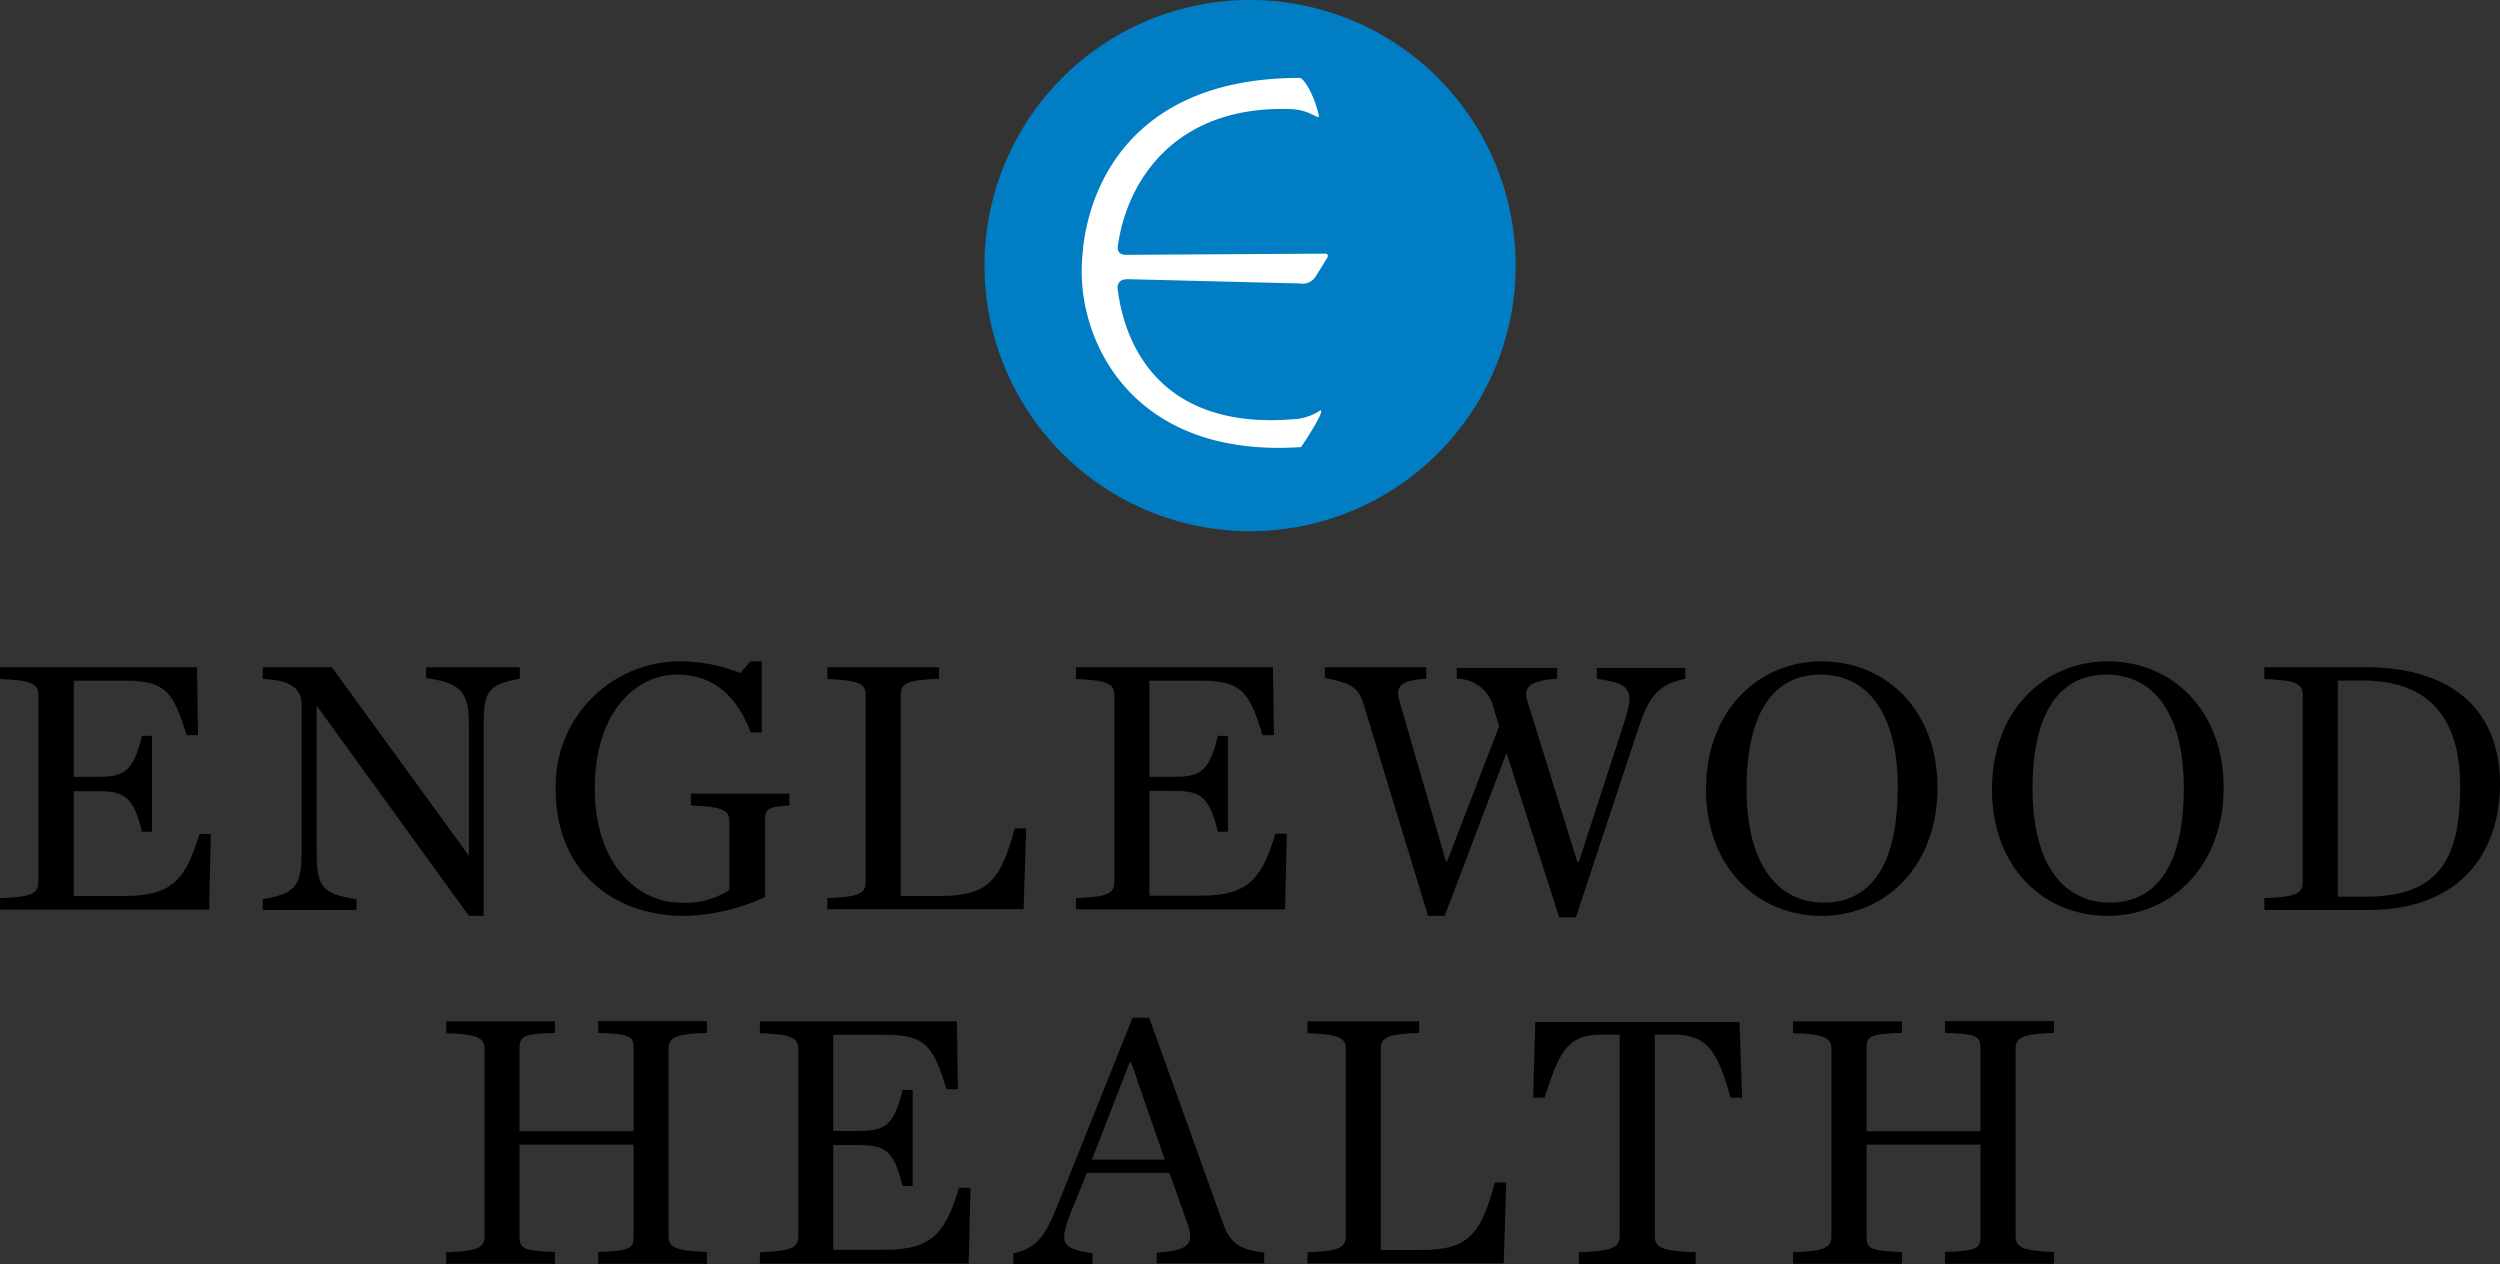 <svg xmlns="http://www.w3.org/2000/svg" viewBox="0 0 169.43 85.67"><rect x="0" y="0" width="169.43" height="85.67" fill="#333333" stroke="none"/><defs><style>.cls-1{fill:#007dc3;}.cls-2{fill:#fff;}</style></defs><title>Asset 1</title><g id="Layer_2" data-name="Layer 2"><g id="Layer_1-2" data-name="Layer 1"><path class="cls-1" d="M84.72,0a18,18,0,1,0,18,18A18,18,0,0,0,84.72,0Z"/><path class="cls-2" d="M73.36,19.47C73.84,24.56,77.82,31,88.17,30.3c.22-.29,1.75-2.65,1.29-2.47a3.78,3.78,0,0,1-1.44.55c-9.4.93-11.84-5.07-12.28-8.86,0-.44.27-.59.68-.6l11.64.29a1.08,1.08,0,0,0,1.06-.4l.77-1.24c.16-.21.12-.38-.08-.38l-13.47.08c-.53,0-.6-.28-.59-.53.59-4.49,3.9-9.55,11.56-9.35,1.38,0,1.94.66,2.08.52-.24-1.29-1-2.63-1.31-2.63-10.35,0-13.92,6.14-14.63,11.14h0s-.09.7-.13,1.46S73.36,19.47,73.36,19.47Z"/><path d="M0,60.87c2.1-.08,2.6-.3,2.6-1.08V47.1c0-.78-.5-1-2.6-1.08v-.8H13.35l.07,4.6-.77,0c-.88-2.8-1.33-3.69-4.13-3.69H5v6.52H6.45c1.85,0,2.55-.18,3.17-2.78h.68v6.5H9.62C9,53.79,8.3,53.62,6.45,53.62H5v7.1H8.52c3.3,0,4.1-1.3,5-4.2l.77,0-.12,5.13H0Z"/><path d="M21.46,47.82h0v9.9c0,2.3.3,2.87,2.7,3.22v.73H17.81v-.73c2.23-.37,2.63-.92,2.63-3.22v-10c0-.93-.6-1.65-2.63-1.7v-.8h4.68L31.78,58h0V49.14c0-2.27-.53-2.84-2.9-3.19v-.73h6.35V46c-2.23.4-2.45.92-2.45,3.19V62.07h-1Z"/><path d="M37.66,53.49a8.44,8.44,0,0,1,8.52-8.67,11.09,11.09,0,0,1,4,.8l.67-.8h.78v4.82h-.75c-1-2.64-2.68-3.92-5-3.92-2.75,0-5.57,2.5-5.57,7.72s3,7.73,5.77,7.73a5.45,5.45,0,0,0,3.35-.85V55.67c0-.78-.5-1-2.6-1.08v-.8H53.5v.8c-1.52.08-1.65.25-1.65,1.08v5.12a13.45,13.45,0,0,1-5.52,1.28C41.71,62.07,37.66,59.17,37.66,53.49Z"/><path d="M56.07,60.87c2.1-.08,2.6-.3,2.6-1.08V47.1c0-.78-.5-1-2.6-1.08v-.8h7.57V46c-2.1.08-2.6.3-2.6,1.08V60.72h2.73c3.3,0,4.07-1.18,5-4.58l.78,0-.18,5.48H56.07Z"/><path d="M72.92,60.87c2.1-.08,2.6-.3,2.6-1.08V47.1c0-.78-.5-1-2.6-1.08v-.8H86.27l.07,4.6-.77,0c-.88-2.8-1.33-3.69-4.13-3.69H77.9v6.52h1.47c1.85,0,2.55-.18,3.17-2.78h.68v6.5h-.68c-.62-2.6-1.32-2.77-3.17-2.77H77.9v7.1h3.54c3.3,0,4.1-1.3,5-4.2l.77,0-.12,5.13H72.92Z"/><path d="M101.23,48A2.54,2.54,0,0,0,98.73,46v-.73h6.8V46c-2,.12-2.3.67-2,1.57l3.37,10.85h.1l3-9.23c.82-2.47.57-2.84-1.78-3.19v-.73h6V46c-1.7.35-2.42,1.09-3.12,3.17l-4.3,13h-1.13l-3.57-11.15L97.91,62.07H96.78L92.41,47.72c-.35-1.12-.77-1.4-2.62-1.77v-.73h6.87V46c-1.92.12-2.07.62-1.8,1.57L98,58.39h.07l3.53-9.17Z"/><path d="M115.62,53.49c0-5.27,3.49-8.67,7.84-8.67s7.85,3.3,7.85,8.57-3.5,8.68-7.85,8.68S115.62,58.79,115.62,53.49Zm13-.05c0-5.35-2.22-7.72-5.25-7.72s-5,2.37-5,7.72,2.23,7.73,5.25,7.73S128.61,58.82,128.61,53.44Z"/><path d="M135,53.49c0-5.27,3.5-8.67,7.85-8.67s7.85,3.3,7.85,8.57-3.5,8.68-7.85,8.68S135,58.79,135,53.49Zm13-.05c0-5.35-2.22-7.72-5.25-7.72s-5,2.37-5,7.72,2.23,7.73,5.25,7.73S148,58.82,148,53.44Z"/><path d="M153.46,60.87c2.1-.08,2.6-.3,2.6-1.08V47.1c0-.78-.5-1-2.6-1.08v-.8h6.85c6.15,0,9.12,3.17,9.12,7.9,0,4.55-2.6,8.55-8.89,8.55h-7.08Zm6.9-.1c5.17,0,6.37-2.85,6.37-7.5s-2.17-7.15-6.59-7.15h-1.7V60.77Z"/><path d="M30.24,84.87c2.1-.08,2.6-.3,2.6-1.08V71.09c0-.77-.5-1-2.6-1.07v-.8h7.37V70c-2.22.07-2.4.25-2.4,1.07v5.6h7.73v-5.6c0-.82-.18-1-2.4-1.07v-.8h7.37V70c-2.1.07-2.6.3-2.6,1.07v12.7c0,.78.5,1,2.6,1.08v.8H40.54v-.8c2.22-.08,2.4-.25,2.4-1.08v-6.2H35.21v6.2c0,.83.18,1,2.4,1.08v.8H30.24Z"/><path d="M51.5,84.87c2.1-.08,2.6-.3,2.6-1.08V71.09c0-.77-.5-1-2.6-1.07v-.8H64.85l.07,4.6-.77,0c-.88-2.8-1.33-3.69-4.13-3.69H56.47v6.52H58c1.85,0,2.55-.18,3.17-2.78h.68v6.5h-.68c-.62-2.6-1.32-2.77-3.17-2.77H56.47v7.1H60c3.3,0,4.1-1.3,5-4.2l.77,0-.12,5.13H51.5Z"/><path d="M79.26,79.49h-5.6l-1,2.45c-.92,2.35-.8,2.65,1.38,3v.73H68.67v-.73c1.69-.35,2.24-1.32,3.09-3.47l5-12.5h1.12l5,13.92c.45,1.25,1,1.8,2.8,2v.73H78.39v-.73c2.17-.12,2.57-.6,2.1-1.92Zm-.32-.9L76.66,72h-.1L74,78.59Z"/><path d="M88.61,84.87c2.1-.08,2.6-.3,2.6-1.08V71.09c0-.77-.5-1-2.6-1.07v-.8h7.57V70c-2.1.07-2.6.3-2.6,1.07V84.72h2.73c3.3,0,4.07-1.18,5-4.58l.77,0-.17,5.48H88.61Z"/><path d="M107,84.87c2.22-.08,2.77-.3,2.77-1.08V70.12h-1.25c-2.4,0-2.85,1.3-3.85,4.27l-.77,0,.15-5.12h13.84l.18,5.12-.78,0c-.82-2.8-1.37-4.27-3.85-4.27h-1.29V83.79c0,.78.55,1,2.77,1.08v.8H107Z"/><path d="M121.52,84.87c2.1-.08,2.6-.3,2.6-1.08V71.09c0-.77-.5-1-2.6-1.07v-.8h7.38V70c-2.23.07-2.4.25-2.4,1.07v5.6h7.72v-5.6c0-.82-.17-1-2.4-1.07v-.8h7.38V70c-2.1.07-2.6.3-2.6,1.07v12.7c0,.78.5,1,2.6,1.08v.8h-7.38v-.8c2.23-.08,2.4-.25,2.4-1.08v-6.2H126.5v6.2c0,.83.17,1,2.4,1.08v.8h-7.38Z"/></g></g></svg>